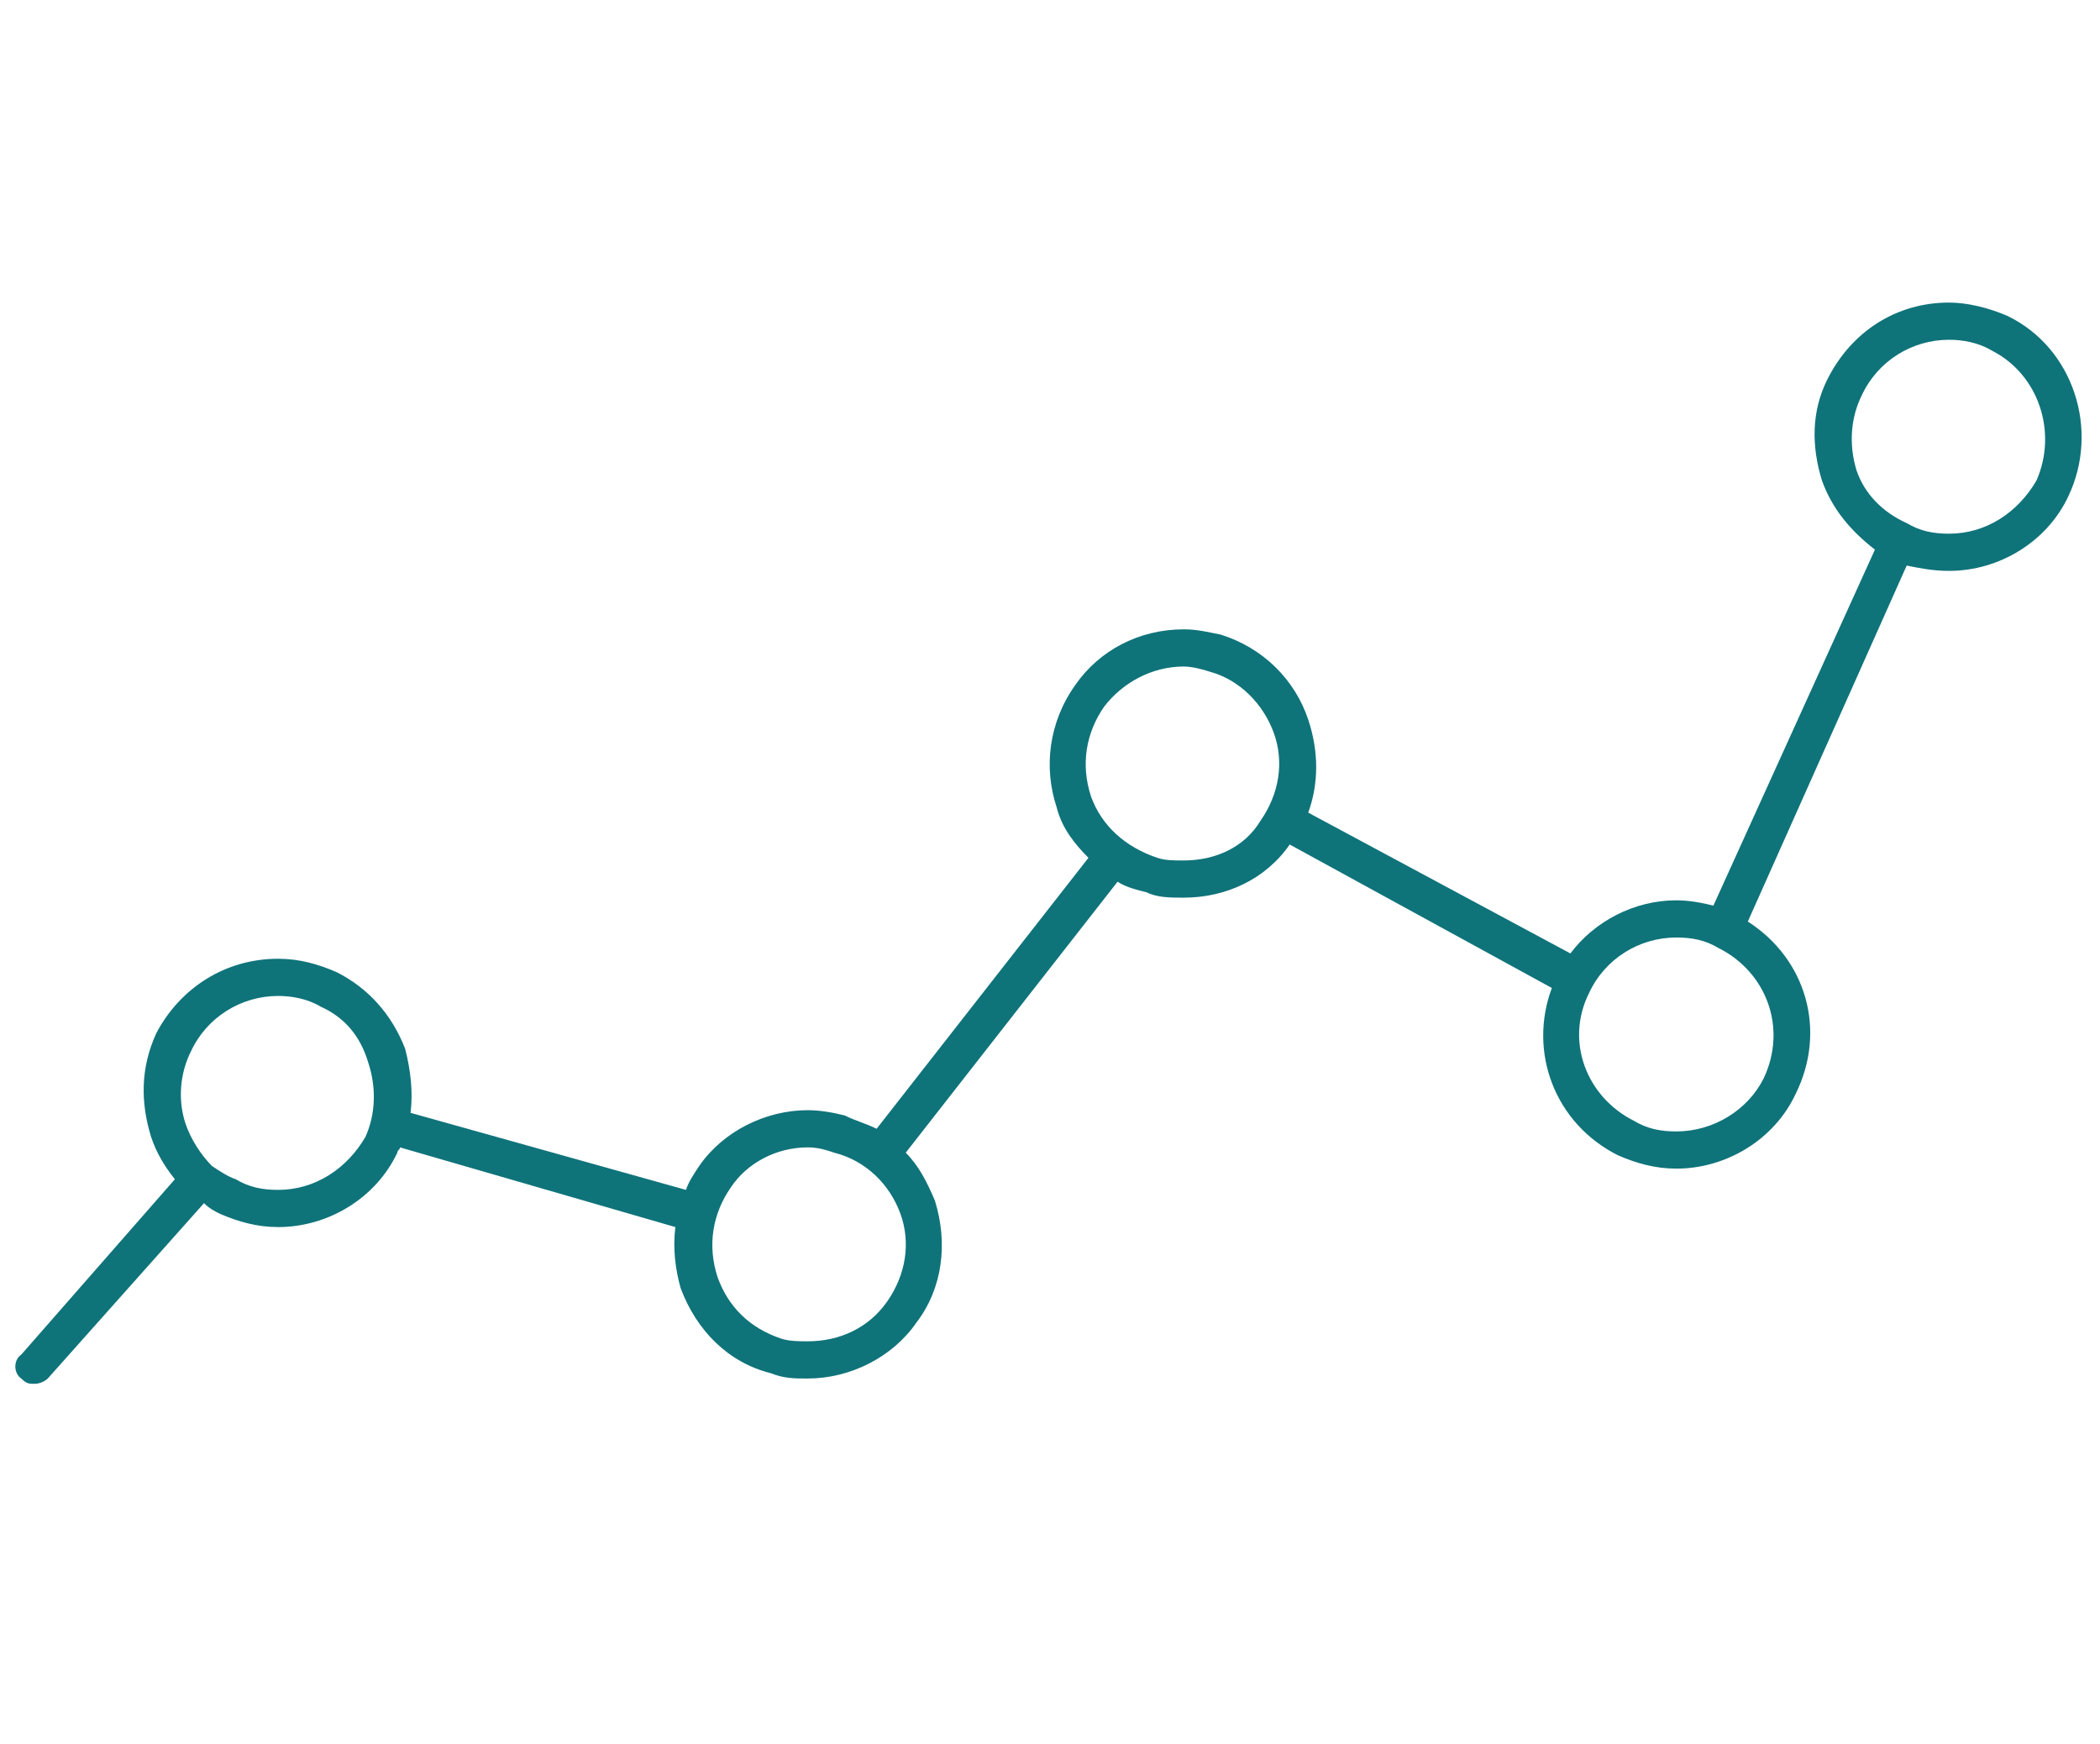 <?xml version="1.0" encoding="UTF-8"?>
<svg xmlns="http://www.w3.org/2000/svg" xmlns:xlink="http://www.w3.org/1999/xlink" width="472" height="392" xml:space="preserve" overflow="hidden">
  <g transform="translate(-523 -694)">
    <path d="M974.169 764.985C970.003 763.194 965.241 762 961.075 762 949.172 762 939.053 768.568 933.697 779.315 930.126 786.479 930.126 794.241 932.506 802.003 934.887 808.57 939.053 813.347 944.41 817.526 908.104 897.531 908.104 897.531 908.104 897.531 905.724 896.934 902.748 896.337 899.772 896.337 890.249 896.337 881.321 901.113 875.965 908.278 817.042 876.634 817.042 876.634 817.042 876.634 819.423 870.066 819.423 862.902 817.042 855.737 814.066 846.781 806.924 839.617 797.401 836.632 794.425 836.035 792.044 835.438 789.069 835.438 778.951 835.438 770.023 840.214 764.666 847.976 758.714 856.334 757.524 866.484 760.5 875.44 761.69 880.216 764.666 883.799 767.642 886.784 720.028 947.683 720.028 947.683 720.028 947.683 717.647 946.489 715.267 945.892 712.886 944.698 710.505 944.101 707.529 943.504 704.553 943.504 695.03 943.504 685.508 948.28 680.151 956.042 678.961 957.833 677.77 959.624 677.175 961.415 615.277 944.101 615.277 944.101 615.277 944.101 615.872 939.324 615.277 934.548 614.086 929.772 611.11 922.01 605.754 916.039 598.612 912.457 594.445 910.666 590.279 909.472 585.518 909.472 573.614 909.472 563.496 916.039 558.14 926.189 554.568 933.951 554.568 941.713 556.949 949.474 558.14 953.057 559.925 956.042 562.306 959.027 527.785 998.433 527.785 998.433 527.785 998.433 526 999.627 526 1002.61 527.785 1003.81 528.976 1005 529.571 1005 530.761 1005 531.952 1005 533.142 1004.4 533.737 1003.81 568.853 964.401 568.853 964.401 568.853 964.401 570.043 965.595 571.233 966.192 572.424 966.789 576.59 968.58 580.756 969.774 585.518 969.774 596.826 969.774 607.539 963.207 612.301 953.057 612.301 952.46 612.896 952.46 612.896 951.863 674.794 969.774 674.794 969.774 674.794 969.774 674.199 974.551 674.794 979.327 675.985 983.506 679.556 993.059 686.698 1000.22 696.221 1002.61 699.197 1003.81 701.577 1003.81 704.553 1003.81 714.076 1003.81 723.599 999.03 728.956 991.268 734.907 983.506 736.098 973.356 733.122 963.804 731.336 959.624 729.551 956.042 726.575 953.057 774.189 892.157 774.189 892.157 774.189 892.157 775.975 893.352 778.355 893.949 780.736 894.546 783.117 895.74 786.093 895.74 789.069 895.74 798.591 895.74 807.519 891.56 812.876 883.799 871.798 916.039 871.798 916.039 871.798 916.039 866.442 930.369 872.394 946.489 886.678 953.654 890.844 955.445 895.01 956.639 899.772 956.639 911.08 956.639 921.793 950.071 926.555 939.922 933.697 925.592 928.935 909.472 915.841 901.113 951.552 821.108 951.552 821.108 951.552 821.108 954.528 821.705 957.504 822.302 961.075 822.302 972.383 822.302 983.097 815.735 987.858 805.585 995 790.659 989.048 772.15 974.169 764.985ZM585.518 961.415C581.947 961.415 578.971 960.818 575.995 959.027 574.209 958.43 572.424 957.236 570.638 956.042 570.638 956.042 570.638 956.042 570.638 956.042 570.638 956.042 570.638 956.042 570.638 956.042 568.258 953.654 565.877 950.071 564.687 946.489 562.901 941.116 563.496 935.145 565.877 930.369 569.448 922.607 577.185 917.831 585.518 917.831 588.494 917.831 592.065 918.428 595.041 920.219 600.397 922.607 603.968 926.786 605.754 932.757 607.539 938.13 607.539 944.101 605.159 949.474 600.992 956.639 593.85 961.415 585.518 961.415ZM722.409 986.492C718.242 992.462 711.695 995.447 704.553 995.447 702.768 995.447 700.387 995.447 698.602 994.85 691.459 992.462 686.698 987.686 684.317 981.118 681.937 973.953 683.127 966.789 687.293 960.818 690.864 955.445 697.411 951.863 704.553 951.863 706.934 951.863 708.72 952.46 710.505 953.057 717.647 954.848 723.004 960.221 725.385 966.789 727.765 973.356 726.575 980.521 722.409 986.492ZM789.069 887.381C786.688 887.381 784.902 887.381 783.117 886.784 775.975 884.396 770.618 879.619 768.237 873.052 765.857 865.887 767.047 858.722 771.213 852.752 775.38 847.379 781.926 843.796 789.069 843.796 790.854 843.796 793.235 844.393 795.02 844.99 801.567 846.781 806.924 852.155 809.305 858.722 811.685 865.29 810.495 872.455 806.329 878.425 802.758 884.396 796.211 887.381 789.069 887.381ZM919.413 936.339C915.841 943.504 908.104 948.28 899.772 948.28 896.201 948.28 893.225 947.683 890.249 945.892 879.536 940.519 874.774 927.98 880.131 917.234 883.702 909.472 891.439 904.695 899.772 904.695 903.343 904.695 906.319 905.293 909.295 907.084 920.008 912.457 924.769 924.995 919.413 936.339ZM980.716 802.003C976.55 809.167 969.408 813.944 961.075 813.944 957.504 813.944 954.528 813.347 951.552 811.555 946.196 809.167 942.029 804.988 940.244 799.614 938.458 793.644 939.053 787.673 941.434 782.897 945.005 775.135 952.743 770.359 961.075 770.359 964.051 770.359 967.622 770.956 970.598 772.747 981.311 778.121 985.477 791.256 980.716 802.003Z" fill="#0F737A" fill-rule="evenodd"></path>
  </g>
</svg>
